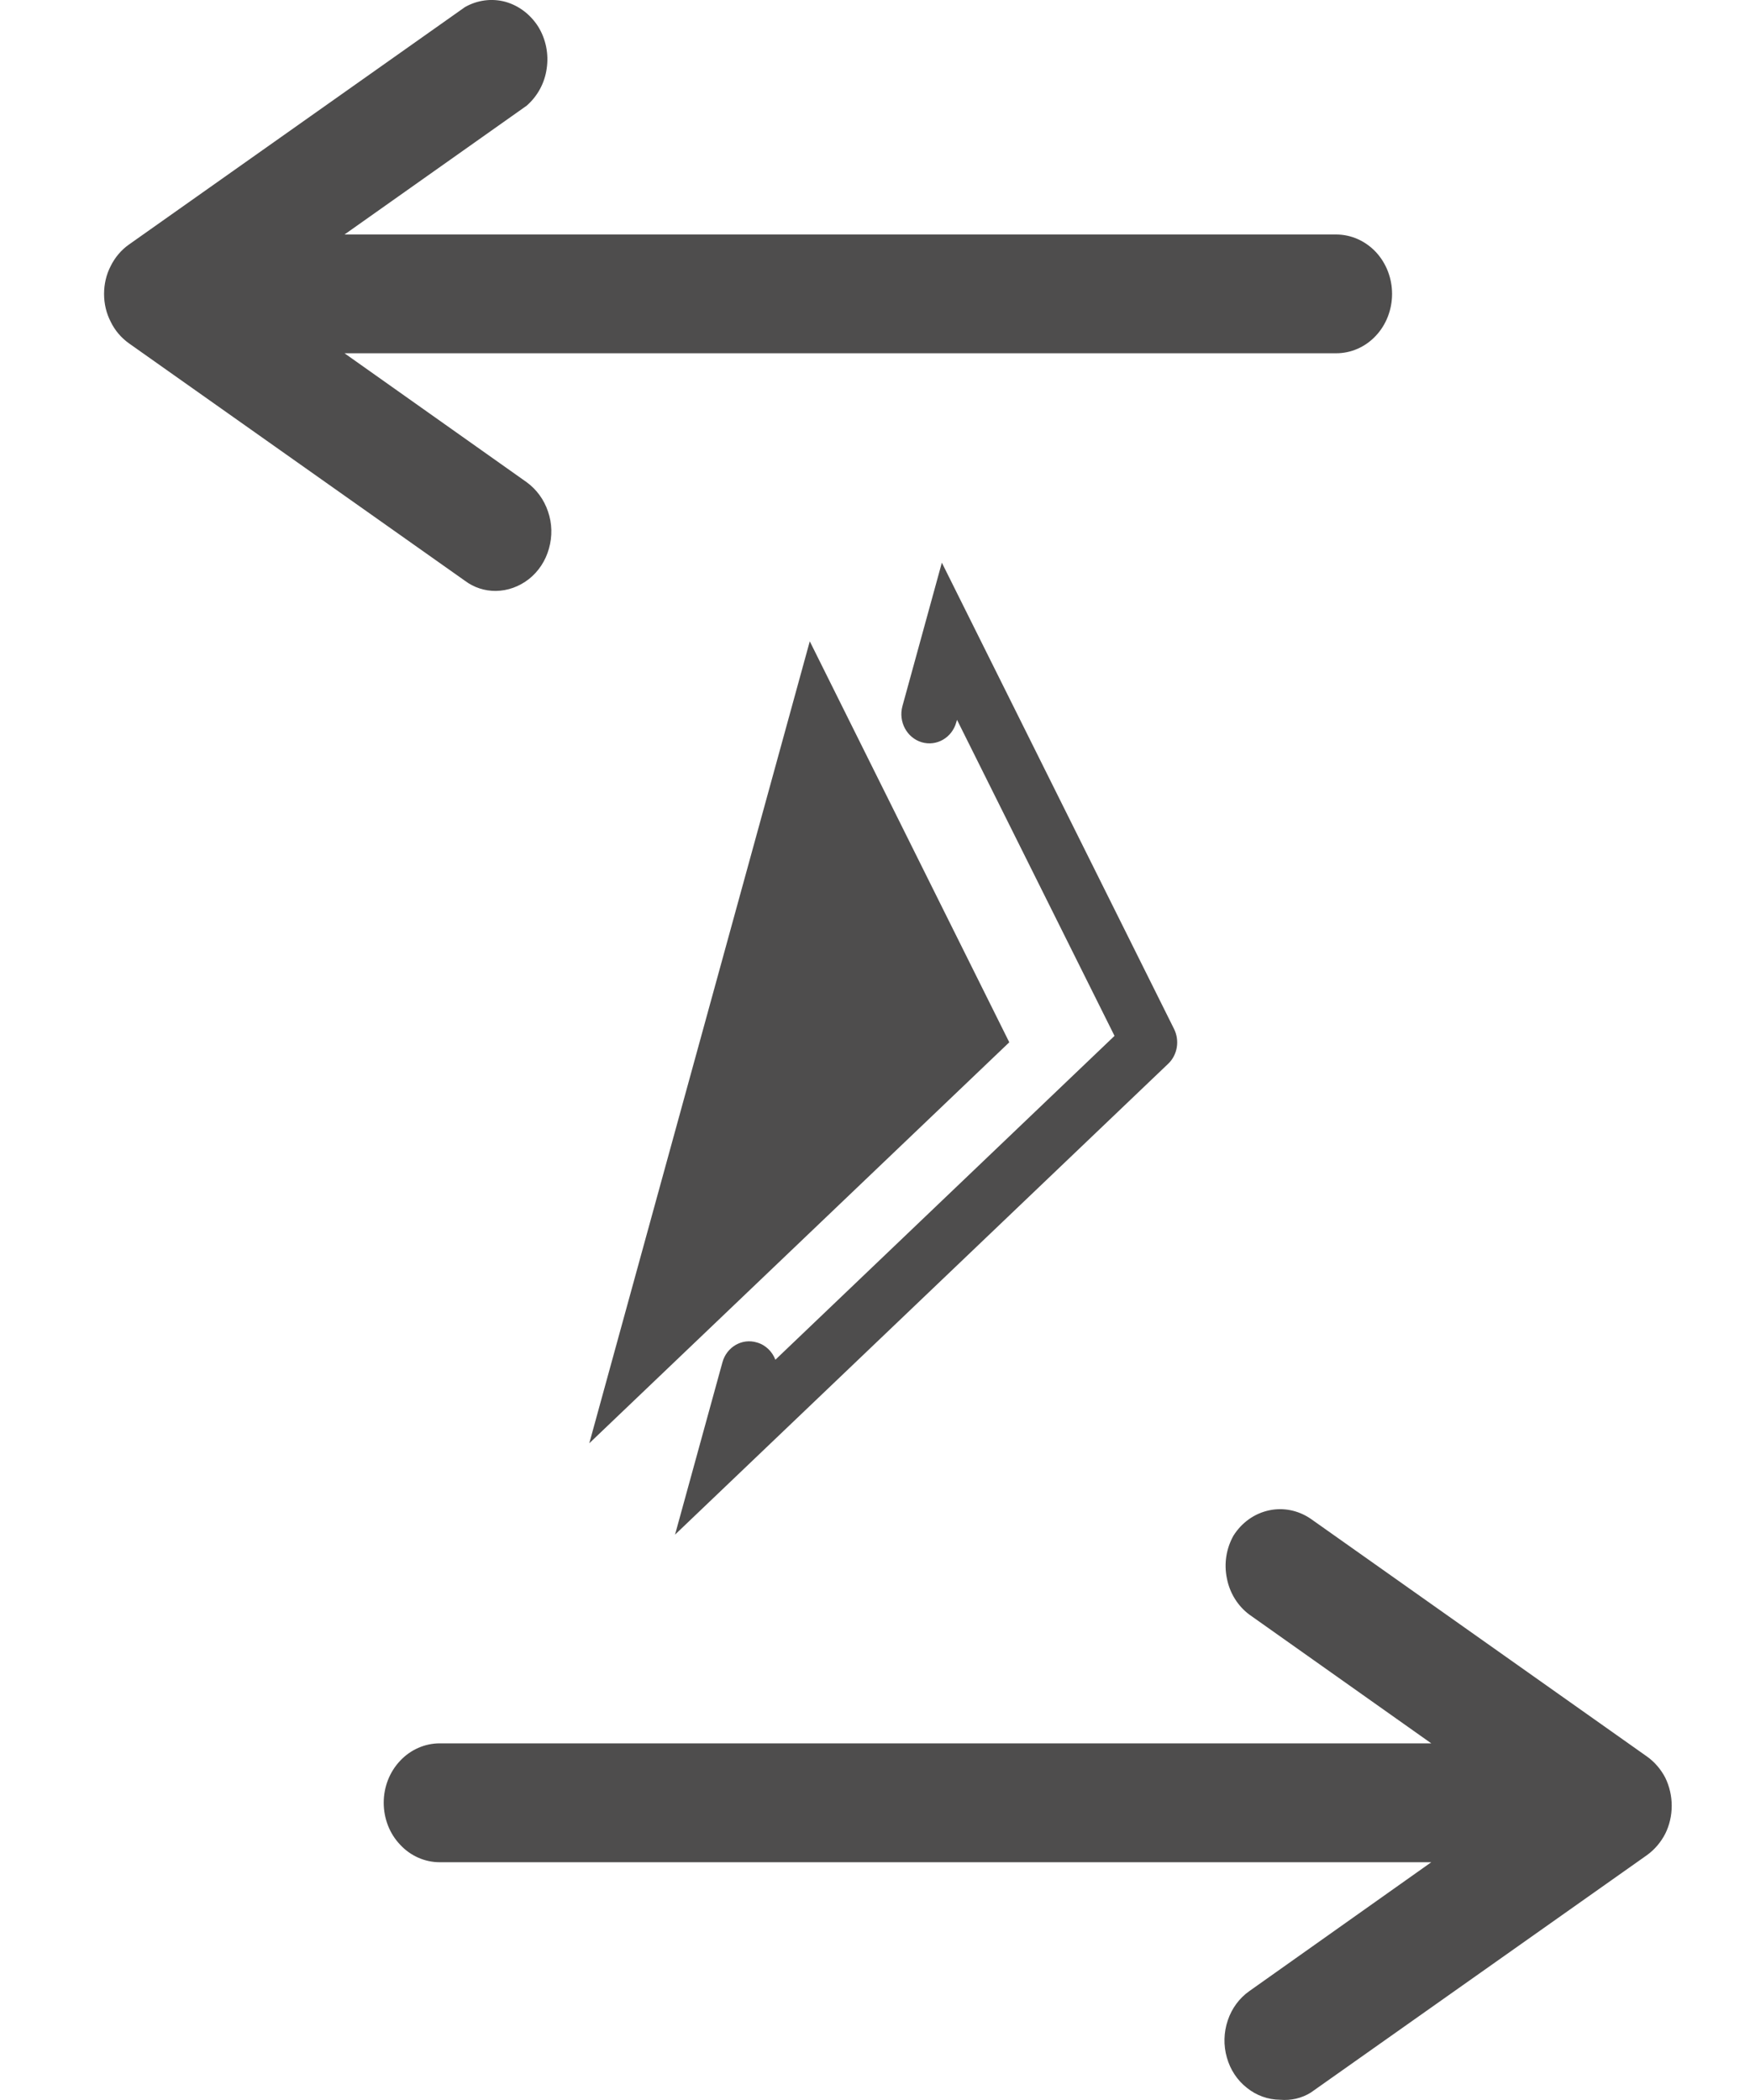 <svg width="15" height="18" viewBox="0 0 15 18" fill="none" xmlns="http://www.w3.org/2000/svg">
<path id="Vector" fill-rule="evenodd" clip-rule="evenodd" d="M10.688 17.896C10.77 17.962 10.869 17.997 10.972 17.998C11.064 18.006 11.156 17.986 11.236 17.936L14.117 15.901C14.182 15.854 14.236 15.791 14.274 15.717C14.31 15.644 14.329 15.562 14.329 15.478C14.329 15.395 14.31 15.312 14.274 15.238C14.236 15.165 14.182 15.102 14.117 15.056L11.236 13.019C11.13 12.946 11.001 12.919 10.877 12.946C10.752 12.973 10.644 13.05 10.573 13.162C10.511 13.272 10.49 13.402 10.516 13.528C10.54 13.654 10.609 13.765 10.708 13.839L12.268 14.943H3.769C3.642 14.943 3.519 14.997 3.43 15.092C3.339 15.188 3.289 15.317 3.289 15.452C3.289 15.587 3.339 15.717 3.43 15.812C3.519 15.908 3.642 15.962 3.769 15.962H12.268L10.708 17.067C10.623 17.127 10.558 17.215 10.524 17.317C10.489 17.42 10.486 17.532 10.516 17.636C10.545 17.74 10.605 17.831 10.688 17.896ZM3.985 4.978C4.062 5.036 4.155 5.066 4.25 5.065C4.352 5.064 4.451 5.028 4.534 4.963C4.616 4.898 4.676 4.807 4.705 4.703C4.735 4.598 4.733 4.487 4.697 4.384C4.663 4.282 4.598 4.194 4.514 4.133L2.953 3.028H11.453C11.58 3.028 11.702 2.975 11.792 2.879C11.882 2.784 11.932 2.654 11.932 2.519C11.932 2.384 11.882 2.255 11.792 2.159C11.702 2.064 11.58 2.01 11.453 2.01H2.953L4.514 0.906C4.606 0.826 4.669 0.713 4.686 0.587C4.705 0.462 4.678 0.333 4.613 0.228C4.546 0.123 4.446 0.047 4.33 0.015C4.214 -0.016 4.09 0.001 3.985 0.061L1.104 2.097C1.039 2.143 0.985 2.207 0.949 2.28C0.911 2.353 0.892 2.436 0.892 2.519C0.892 2.603 0.911 2.685 0.949 2.758C0.985 2.833 1.039 2.895 1.104 2.942L3.985 4.978ZM10.013 9.118L5.786 13.154L6.192 11.678C6.228 11.545 6.361 11.468 6.488 11.507C6.563 11.528 6.62 11.586 6.646 11.655L9.553 8.879L8.203 6.17L8.197 6.19C8.161 6.323 8.028 6.4 7.9 6.362C7.773 6.324 7.699 6.186 7.735 6.053L8.073 4.823L10.063 8.819C10.113 8.919 10.093 9.042 10.013 9.118ZM5.051 12.371L8.651 8.934L6.941 5.497L5.051 12.371Z" fill="#4E4D4D"/>
</svg>

